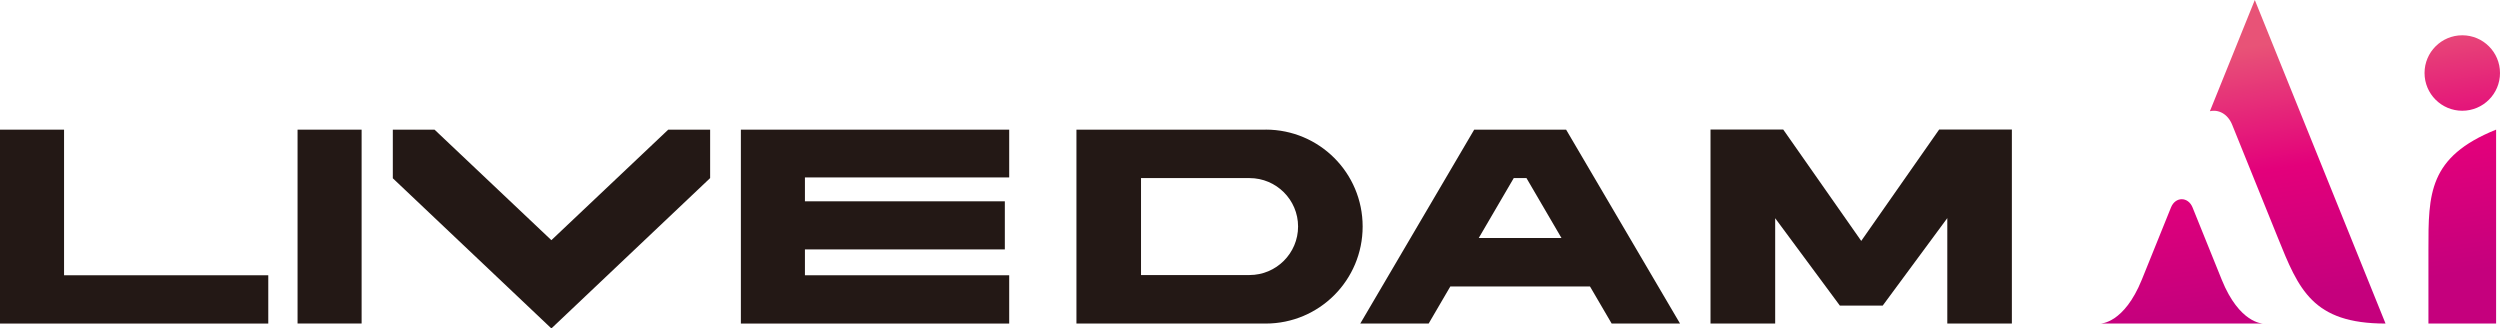 <?xml version="1.0" encoding="UTF-8"?>
<svg id="_レイヤー_2" data-name="レイヤー 2" xmlns="http://www.w3.org/2000/svg" xmlns:xlink="http://www.w3.org/1999/xlink" viewBox="0 0 532.75 69.99">
  <defs>
    <style>
      .cls-1 {
        fill: url(#_名称未設定グラデーション_3-4);
      }

      .cls-1, .cls-2, .cls-3, .cls-4, .cls-5 {
        stroke-width: 0px;
      }

      .cls-2 {
        fill: #231815;
      }

      .cls-3 {
        fill: url(#_名称未設定グラデーション_3-3);
      }

      .cls-4 {
        fill: url(#_名称未設定グラデーション_3-2);
      }

      .cls-5 {
        fill: url(#_名称未設定グラデーション_3);
      }
    </style>
    <linearGradient id="_名称未設定グラデーション_3" data-name="名称未設定グラデーション 3" x1="530.85" y1="57.24" x2="522.93" y2="3.5" gradientUnits="userSpaceOnUse">
      <stop offset="0" stop-color="#c5007d"/>
      <stop offset=".51" stop-color="#e3007b"/>
      <stop offset="1" stop-color="#e85377"/>
    </linearGradient>
    <linearGradient id="_名称未設定グラデーション_3-2" data-name="名称未設定グラデーション 3" x1="464.65" y1="66.99" x2="456.73" y2="13.26" xlink:href="#_名称未設定グラデーション_3"/>
    <linearGradient id="_名称未設定グラデーション_3-3" data-name="名称未設定グラデーション 3" x1="526.13" y1="57.93" x2="518.21" y2="4.2" xlink:href="#_名称未設定グラデーション_3"/>
    <linearGradient id="_名称未設定グラデーション_3-4" data-name="名称未設定グラデーション 3" x1="492.09" y1="62.95" x2="484.17" y2="9.21" xlink:href="#_名称未設定グラデーション_3"/>
  </defs>
  <g id="_レイヤー_1-2" data-name="レイヤー 1">
    <g>
      <path class="cls-5" d="M532.75,15.56c0-4.44-3.6-8.04-8.04-8.04s-8.04,3.6-8.04,8.04,3.6,8.04,8.04,8.04,8.04-3.6,8.04-8.04Z"/>
      <path class="cls-4" d="M482.21,68.94h-34.55s4.98,0,8.76-9.34l6.22-15.4c.94-2.33,3.64-2.33,4.59,0l6.22,15.4c3.77,9.34,8.76,9.34,8.76,9.34Z"/>
      <path class="cls-3" d="M517.49,68.94h14.43V27.62c-14.43,5.83-14.43,13.68-14.42,25.58v15.73Z"/>
      <path class="cls-1" d="M480.5,0l-9.57,23.7c1.81-.42,3.8.54,4.75,2.89l.16.4s0,0,0,0l9.56,23.64c4.45,11.04,7.39,18.32,22.96,18.32L480.5,0Z"/>
      <g>
        <polygon class="cls-2" points="117.5 69.99 151.33 37.95 151.33 27.63 142.4 27.63 117.5 51.18 92.6 27.63 83.71 27.63 83.71 37.99 117.5 69.99"/>
        <polygon class="cls-2" points="215.06 37.81 215.06 27.63 157.88 27.63 157.88 68.95 215.06 68.95 215.06 58.66 171.53 58.66 171.53 53.15 214.13 53.15 214.13 42.9 171.53 42.9 171.53 37.81 215.06 37.81"/>
        <polygon class="cls-2" points="57.17 68.95 57.17 58.66 13.65 58.66 13.65 27.63 0 27.63 0 68.95 57.17 68.95"/>
        <rect class="cls-2" x="63.41" y="27.63" width="13.65" height="41.31"/>
        <path class="cls-2" d="M266.27,58.61h-23.12v-20.66h23.12c5.71,0,10.35,4.62,10.35,10.32s-4.64,10.34-10.35,10.34M269.72,27.63h-40.33v41.32h40.33c11.43,0,20.66-9.26,20.66-20.68s-9.23-20.65-20.66-20.65"/>
        <polygon class="cls-2" points="413.23 27.61 396.63 51.34 380.01 27.61 364.51 27.61 364.51 68.94 378.29 68.94 378.29 46.5 392.08 65.13 401.2 65.13 414.97 46.48 414.97 68.94 428.73 68.94 428.73 27.61 413.23 27.61"/>
        <path class="cls-2" d="M315.12,50.72l7.46-12.77h2.71l7.46,12.77h-17.64ZM314.21,27.63h-.06l-24.27,41.31h14.57l4.61-7.89h29.77l4.61,7.89h14.57l-24.27-41.31h-19.52Z"/>
      </g>
    </g>
  </g>
</svg>